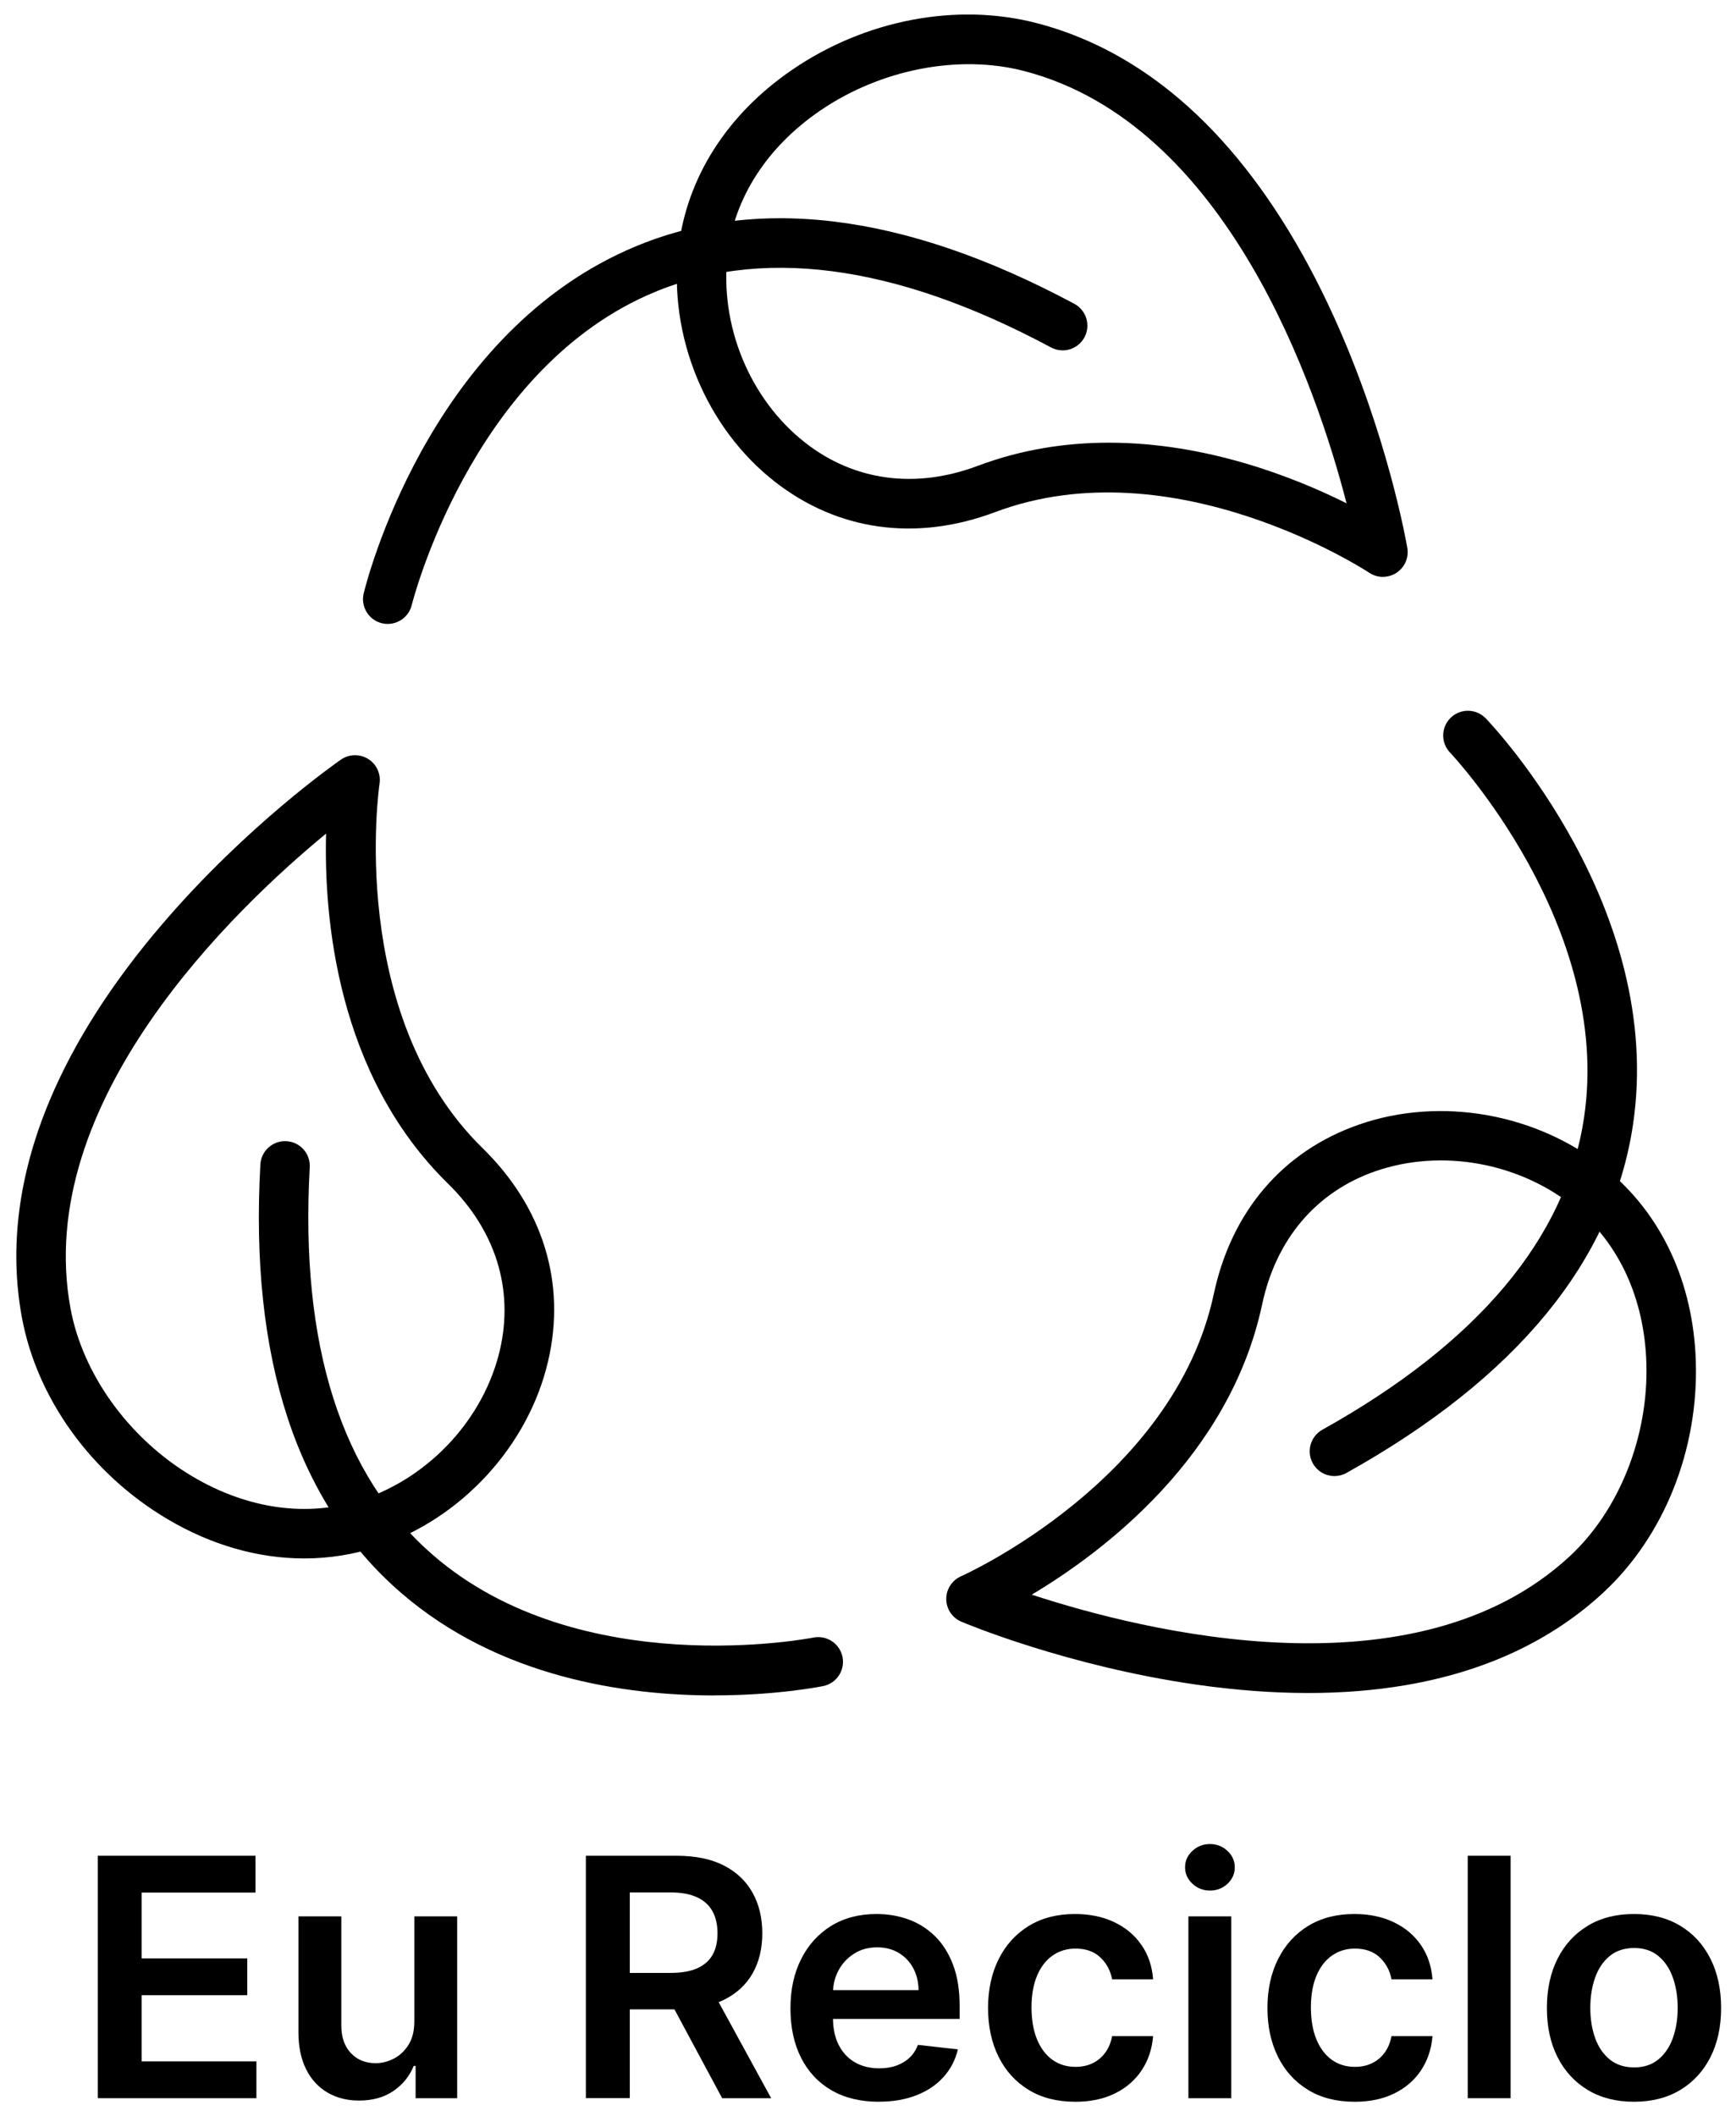 <svg width="64" height="78" viewBox="0 0 64 78" fill="none" xmlns="http://www.w3.org/2000/svg">
<path d="M3.604 77.347V68.41H9.418V69.767H5.223V72.194H9.116V73.551H5.223V75.99H9.453V77.347H3.604Z" fill="black"/>
<path d="M15.275 74.528V70.644H16.854V77.347H15.322V76.156H15.252C15.101 76.532 14.853 76.839 14.509 77.077C14.164 77.315 13.739 77.434 13.236 77.434C12.796 77.434 12.409 77.335 12.073 77.139C11.737 76.943 11.474 76.656 11.285 76.28C11.097 75.903 11.002 75.447 11.002 74.912V70.644H12.583V74.667C12.583 75.092 12.698 75.43 12.931 75.68C13.164 75.93 13.47 76.056 13.848 76.056C14.081 76.056 14.306 75.999 14.524 75.885C14.742 75.771 14.922 75.602 15.062 75.376C15.203 75.151 15.274 74.868 15.274 74.528H15.275Z" fill="black"/>
<path d="M21.599 77.347V68.41H24.951C25.638 68.41 26.215 68.529 26.682 68.767C27.149 69.005 27.503 69.34 27.742 69.769C27.983 70.198 28.103 70.698 28.103 71.268C28.103 71.838 27.981 72.338 27.738 72.758C27.495 73.179 27.138 73.503 26.666 73.731C26.194 73.96 25.615 74.073 24.929 74.073H22.541V72.729H24.711C25.112 72.729 25.442 72.673 25.697 72.561C25.953 72.449 26.143 72.284 26.267 72.067C26.39 71.851 26.452 71.583 26.452 71.267C26.452 70.951 26.39 70.679 26.265 70.453C26.139 70.226 25.949 70.056 25.693 69.938C25.436 69.82 25.107 69.761 24.702 69.761H23.218V77.345H21.599V77.347ZM26.217 73.298L28.43 77.347H26.623L24.449 73.298H26.216H26.217Z" fill="black"/>
<path d="M32.397 77.478C31.725 77.478 31.145 77.338 30.657 77.057C30.17 76.775 29.796 76.377 29.534 75.86C29.272 75.344 29.141 74.735 29.141 74.035C29.141 73.334 29.273 72.74 29.536 72.217C29.799 71.695 30.168 71.288 30.642 70.995C31.117 70.703 31.674 70.557 32.314 70.557C32.727 70.557 33.118 70.623 33.486 70.755C33.854 70.887 34.18 71.092 34.463 71.368C34.747 71.644 34.97 71.995 35.133 72.421C35.296 72.847 35.378 73.354 35.378 73.942V74.426H29.883V73.362H33.864C33.86 73.059 33.795 72.79 33.667 72.552C33.539 72.315 33.361 72.128 33.133 71.991C32.904 71.854 32.639 71.786 32.337 71.786C32.014 71.786 31.73 71.864 31.486 72.02C31.241 72.175 31.051 72.379 30.916 72.63C30.781 72.882 30.711 73.158 30.709 73.457V74.386C30.709 74.776 30.78 75.111 30.922 75.388C31.065 75.666 31.265 75.879 31.52 76.026C31.777 76.173 32.076 76.246 32.419 76.246C32.649 76.246 32.857 76.213 33.044 76.147C33.23 76.08 33.392 75.985 33.529 75.856C33.665 75.728 33.769 75.57 33.839 75.381L35.314 75.547C35.221 75.937 35.044 76.277 34.784 76.566C34.523 76.856 34.191 77.08 33.787 77.238C33.383 77.397 32.92 77.476 32.399 77.476L32.397 77.478Z" fill="black"/>
<path d="M39.639 77.478C38.969 77.478 38.395 77.331 37.917 77.037C37.438 76.743 37.07 76.337 36.812 75.817C36.555 75.298 36.426 74.7 36.426 74.022C36.426 73.344 36.557 72.74 36.819 72.217C37.081 71.695 37.451 71.288 37.929 70.995C38.408 70.703 38.974 70.557 39.629 70.557C40.173 70.557 40.656 70.656 41.075 70.856C41.496 71.055 41.831 71.335 42.082 71.698C42.332 72.061 42.475 72.483 42.51 72.966H41C40.939 72.643 40.794 72.374 40.566 72.157C40.337 71.941 40.032 71.832 39.652 71.832C39.329 71.832 39.045 71.919 38.801 72.092C38.556 72.264 38.366 72.513 38.231 72.836C38.096 73.159 38.028 73.546 38.028 73.997C38.028 74.448 38.095 74.846 38.229 75.173C38.363 75.5 38.551 75.752 38.794 75.928C39.037 76.104 39.323 76.192 39.652 76.192C39.884 76.192 40.093 76.148 40.278 76.059C40.463 75.97 40.618 75.841 40.743 75.673C40.868 75.504 40.954 75.299 41 75.057H42.51C42.473 75.531 42.332 75.951 42.091 76.316C41.849 76.681 41.52 76.966 41.105 77.171C40.689 77.376 40.2 77.479 39.638 77.479L39.639 77.478Z" fill="black"/>
<path d="M44.606 69.693C44.356 69.693 44.14 69.608 43.96 69.44C43.779 69.271 43.689 69.069 43.689 68.834C43.689 68.599 43.779 68.397 43.96 68.23C44.14 68.062 44.356 67.978 44.606 67.978C44.856 67.978 45.075 68.063 45.254 68.232C45.433 68.4 45.522 68.603 45.522 68.838C45.522 69.073 45.433 69.274 45.254 69.442C45.075 69.609 44.859 69.693 44.606 69.693ZM43.812 77.347V70.644H45.392V77.347H43.812Z" fill="black"/>
<path d="M49.939 77.478C49.269 77.478 48.695 77.331 48.217 77.037C47.738 76.743 47.37 76.337 47.112 75.817C46.855 75.298 46.726 74.7 46.726 74.022C46.726 73.344 46.857 72.74 47.119 72.217C47.381 71.695 47.751 71.288 48.229 70.995C48.708 70.703 49.275 70.557 49.929 70.557C50.473 70.557 50.956 70.656 51.375 70.856C51.796 71.055 52.131 71.335 52.382 71.698C52.632 72.061 52.775 72.483 52.81 72.966H51.3C51.239 72.643 51.094 72.374 50.866 72.157C50.637 71.941 50.333 71.832 49.952 71.832C49.629 71.832 49.345 71.919 49.101 72.092C48.856 72.264 48.666 72.513 48.531 72.836C48.396 73.159 48.328 73.546 48.328 73.997C48.328 74.448 48.395 74.846 48.529 75.173C48.663 75.5 48.851 75.752 49.094 75.928C49.337 76.104 49.623 76.192 49.952 76.192C50.184 76.192 50.392 76.148 50.578 76.059C50.763 75.97 50.918 75.841 51.043 75.673C51.168 75.504 51.254 75.299 51.3 75.057H52.81C52.773 75.531 52.632 75.951 52.391 76.316C52.149 76.681 51.82 76.966 51.404 77.171C50.989 77.376 50.5 77.479 49.938 77.479L49.939 77.478Z" fill="black"/>
<path d="M55.691 68.41V77.347H54.11V68.41H55.691Z" fill="black"/>
<path d="M60.239 77.478C59.585 77.478 59.017 77.334 58.538 77.046C58.058 76.757 57.686 76.355 57.423 75.837C57.159 75.319 57.028 74.714 57.028 74.022C57.028 73.33 57.16 72.723 57.423 72.202C57.686 71.682 58.058 71.278 58.538 70.989C59.017 70.7 59.585 70.557 60.239 70.557C60.894 70.557 61.462 70.7 61.941 70.989C62.421 71.276 62.793 71.681 63.056 72.202C63.319 72.723 63.451 73.33 63.451 74.022C63.451 74.714 63.319 75.32 63.056 75.837C62.792 76.355 62.421 76.757 61.941 77.046C61.462 77.333 60.894 77.478 60.239 77.478ZM60.248 76.212C60.603 76.212 60.899 76.114 61.139 75.917C61.377 75.721 61.555 75.457 61.673 75.126C61.791 74.794 61.85 74.424 61.85 74.017C61.85 73.611 61.791 73.235 61.673 72.903C61.555 72.57 61.377 72.304 61.139 72.107C60.9 71.909 60.603 71.81 60.248 71.81C59.893 71.81 59.583 71.908 59.342 72.107C59.102 72.305 58.924 72.57 58.806 72.903C58.688 73.236 58.629 73.608 58.629 74.017C58.629 74.427 58.688 74.794 58.806 75.126C58.924 75.457 59.103 75.721 59.342 75.917C59.583 76.114 59.884 76.212 60.248 76.212Z" fill="black"/>
<path d="M49.197 54.413C48.878 54.413 48.568 54.245 48.4 53.946C48.154 53.506 48.312 52.95 48.752 52.704C54.486 49.504 57.731 45.637 58.396 41.211C59.464 34.117 53.518 27.806 53.458 27.743C53.111 27.379 53.122 26.802 53.486 26.455C53.85 26.106 54.426 26.119 54.775 26.482C55.045 26.764 61.395 33.485 60.201 41.47C59.451 46.489 55.897 50.805 49.641 54.297C49.5 54.376 49.348 54.413 49.196 54.413H49.197Z" fill="black"/>
<path d="M48.224 62.41C46.911 62.41 45.53 62.306 44.09 62.099C39.329 61.413 35.597 59.848 35.441 59.781C35.105 59.64 34.886 59.312 34.885 58.947C34.884 58.582 35.098 58.252 35.432 58.106C35.509 58.071 43.279 54.59 44.748 47.702C45.397 44.657 47.29 42.441 50.08 41.463C53.115 40.398 56.71 41.047 59.237 43.115C61.265 44.774 62.43 47.289 62.519 50.193C62.619 53.455 61.343 56.639 59.108 58.709C57.199 60.477 54.743 61.626 51.808 62.123C50.683 62.314 49.485 62.41 48.224 62.41ZM38.038 58.785C42.187 60.145 52.184 62.634 57.869 57.371C59.695 55.68 60.779 52.951 60.696 50.249C60.624 47.88 59.695 45.847 58.081 44.527C56.036 42.852 53.132 42.325 50.683 43.184C48.517 43.944 47.043 45.683 46.531 48.083C45.335 53.696 40.692 57.199 38.037 58.785H38.038Z" fill="black"/>
<path d="M14.295 23.001C14.224 23.001 14.152 22.992 14.08 22.975C13.591 22.857 13.291 22.365 13.408 21.875C13.499 21.496 15.737 12.525 23.108 9.224C27.74 7.15 33.291 7.815 39.607 11.2C40.051 11.438 40.218 11.991 39.98 12.435C39.741 12.879 39.189 13.046 38.745 12.807C32.957 9.705 27.95 9.058 23.863 10.884C17.312 13.809 15.202 22.219 15.18 22.302C15.079 22.72 14.706 23 14.294 23L14.295 23.001Z" fill="black"/>
<path d="M50.984 21.267C50.807 21.267 50.63 21.215 50.477 21.112C50.406 21.065 43.284 16.401 36.689 18.878C33.774 19.973 30.888 19.574 28.559 17.752C26.025 15.77 24.633 12.394 25.013 9.151C25.317 6.548 26.806 4.212 29.205 2.572C31.899 0.728 35.269 0.086 38.218 0.852C40.737 1.506 43.029 2.954 45.03 5.157C46.597 6.882 47.99 9.073 49.171 11.668C51.161 16.046 51.854 20.032 51.883 20.199C51.944 20.559 51.786 20.919 51.48 21.118C51.328 21.215 51.157 21.265 50.984 21.265V21.267ZM40.88 16.319C44.482 16.319 47.715 17.591 49.643 18.554C48.551 14.327 45.257 4.568 37.759 2.619C35.35 1.992 32.467 2.552 30.235 4.079C28.279 5.417 27.068 7.294 26.825 9.365C26.517 11.991 27.64 14.72 29.684 16.318C31.492 17.732 33.751 18.036 36.048 17.172C37.676 16.561 39.313 16.319 40.88 16.319Z" fill="black"/>
<path d="M26.331 62.5C23.054 62.5 18.396 61.843 14.78 58.713C10.942 55.393 9.199 50.082 9.599 42.927C9.626 42.424 10.06 42.038 10.56 42.068C11.063 42.096 11.447 42.526 11.419 43.029C11.054 49.59 12.585 54.403 15.973 57.334C21.41 62.038 29.9 60.385 29.985 60.367C30.478 60.268 30.959 60.586 31.06 61.08C31.16 61.573 30.841 62.055 30.347 62.155C30.191 62.186 28.588 62.498 26.331 62.498V62.5Z" fill="black"/>
<path d="M11.216 57.45C9.524 57.45 7.796 56.961 6.174 56C3.364 54.337 1.358 51.555 0.806 48.56C0.335 46.002 0.68 43.312 1.83 40.568C2.731 38.418 4.128 36.23 5.983 34.065C9.11 30.411 12.431 28.098 12.571 28.001C12.87 27.794 13.265 27.786 13.574 27.979C13.883 28.172 14.047 28.531 13.992 28.891C13.979 28.974 12.76 37.399 17.793 42.327C20.018 44.506 20.876 47.291 20.209 50.169C19.482 53.303 17.01 55.991 13.91 57.018C13.037 57.306 12.131 57.45 11.216 57.45ZM12.023 30.728C8.652 33.503 1.197 40.613 2.599 48.231C3.05 50.679 4.775 53.054 7.102 54.431C9.142 55.638 11.355 55.943 13.336 55.287C15.846 54.457 17.845 52.287 18.431 49.759C18.949 47.524 18.269 45.348 16.515 43.632C12.414 39.616 11.941 33.819 12.021 30.73L12.023 30.728Z" fill="black"/>
</svg>
